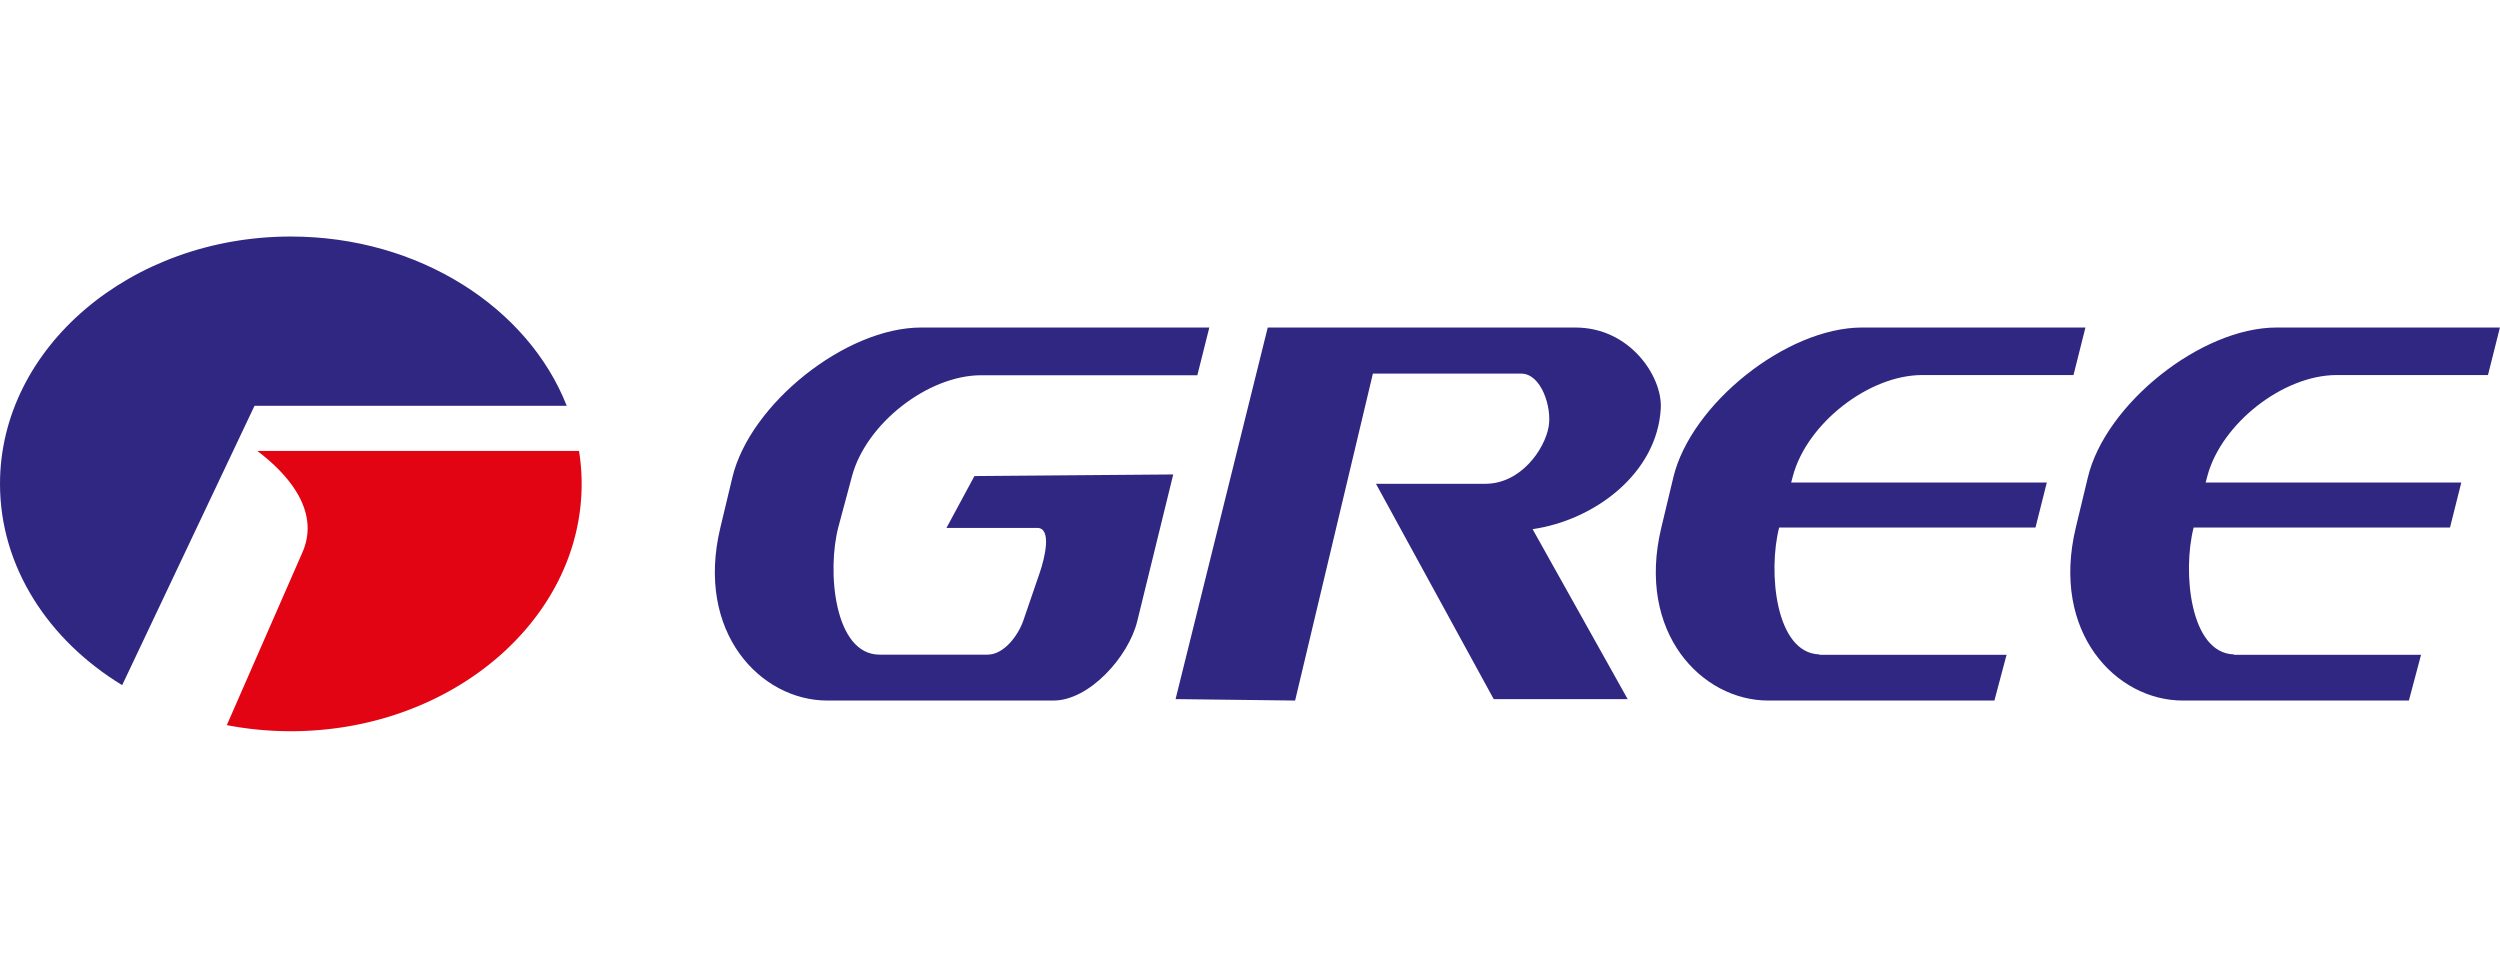 <svg xmlns="http://www.w3.org/2000/svg" viewBox="0 0 155 60" fill-rule="evenodd"><path d="M18.03 14.665c7.944 0 14.715 4.407 17.107 10.494H15.78L7.574 42.48C2.995 39.694 0 35.135 0 30c0-8.447 8.1-15.335 18.03-15.335z" fill="#302782"/><path d="M35.9 27.958A13.09 13.09 0 0 1 36.062 30c0 8.446-8.1 15.335-18.03 15.335-1.364 0-2.692-.13-3.97-.377l4.686-10.704c.99-2.26-.384-4.463-2.794-6.296H35.9z" fill="#e20413"/><path d="M74.975 20.306h-17.86c-4.703 0-10.623 4.762-11.706 9.287l-.748 3.125c-1.56 6.512 2.512 10.716 6.632 10.716h14.02c2.232 0 4.658-2.725 5.194-4.91l2.234-9.108-12.326.1-1.734 3.214h5.626c.927 0 .463 1.88.16 2.768l-1.01 2.947c-.33.967-1.217 2.143-2.228 2.143h-6.697c-2.815 0-3.28-5.203-2.544-7.948l.838-3.125c.868-3.24 4.69-6.25 8.015-6.25h13.394l.74-2.947zm80.025 0h-13.846c-4.703 0-10.623 4.762-11.706 9.287l-.75 3.125c-1.56 6.512 2.512 10.716 6.633 10.716h14.02l.754-2.835h-11.6v-.025c-2.73-.078-3.2-5.124-2.5-7.866H151.9l.7-2.79h-15.85l.11-.415c.868-3.24 4.69-6.25 8.015-6.25h9.38l.74-2.947zm-25.7 0h-13.846c-4.704 0-10.623 4.762-11.706 9.287L103 32.718c-1.56 6.512 2.512 10.716 6.633 10.716h14.02l.754-2.835h-11.6v-.025c-2.73-.078-3.2-5.124-2.5-7.866H126.2l.702-2.79h-15.85l.11-.415c.868-3.24 4.69-6.25 8.015-6.25h9.38l.74-2.947zm-50.7 0l-5.715 23.038 7.412.09 4.822-20.27h9.198c1.238 0 1.916 2.086 1.697 3.304-.25 1.39-1.715 3.527-3.93 3.527H85.31l7.3 13.35h8.305l-5.894-10.537c3.84-.556 7.735-3.458 7.948-7.503.102-1.955-1.907-4.998-5.29-4.998H78.59z" fill="#302782"/></svg>